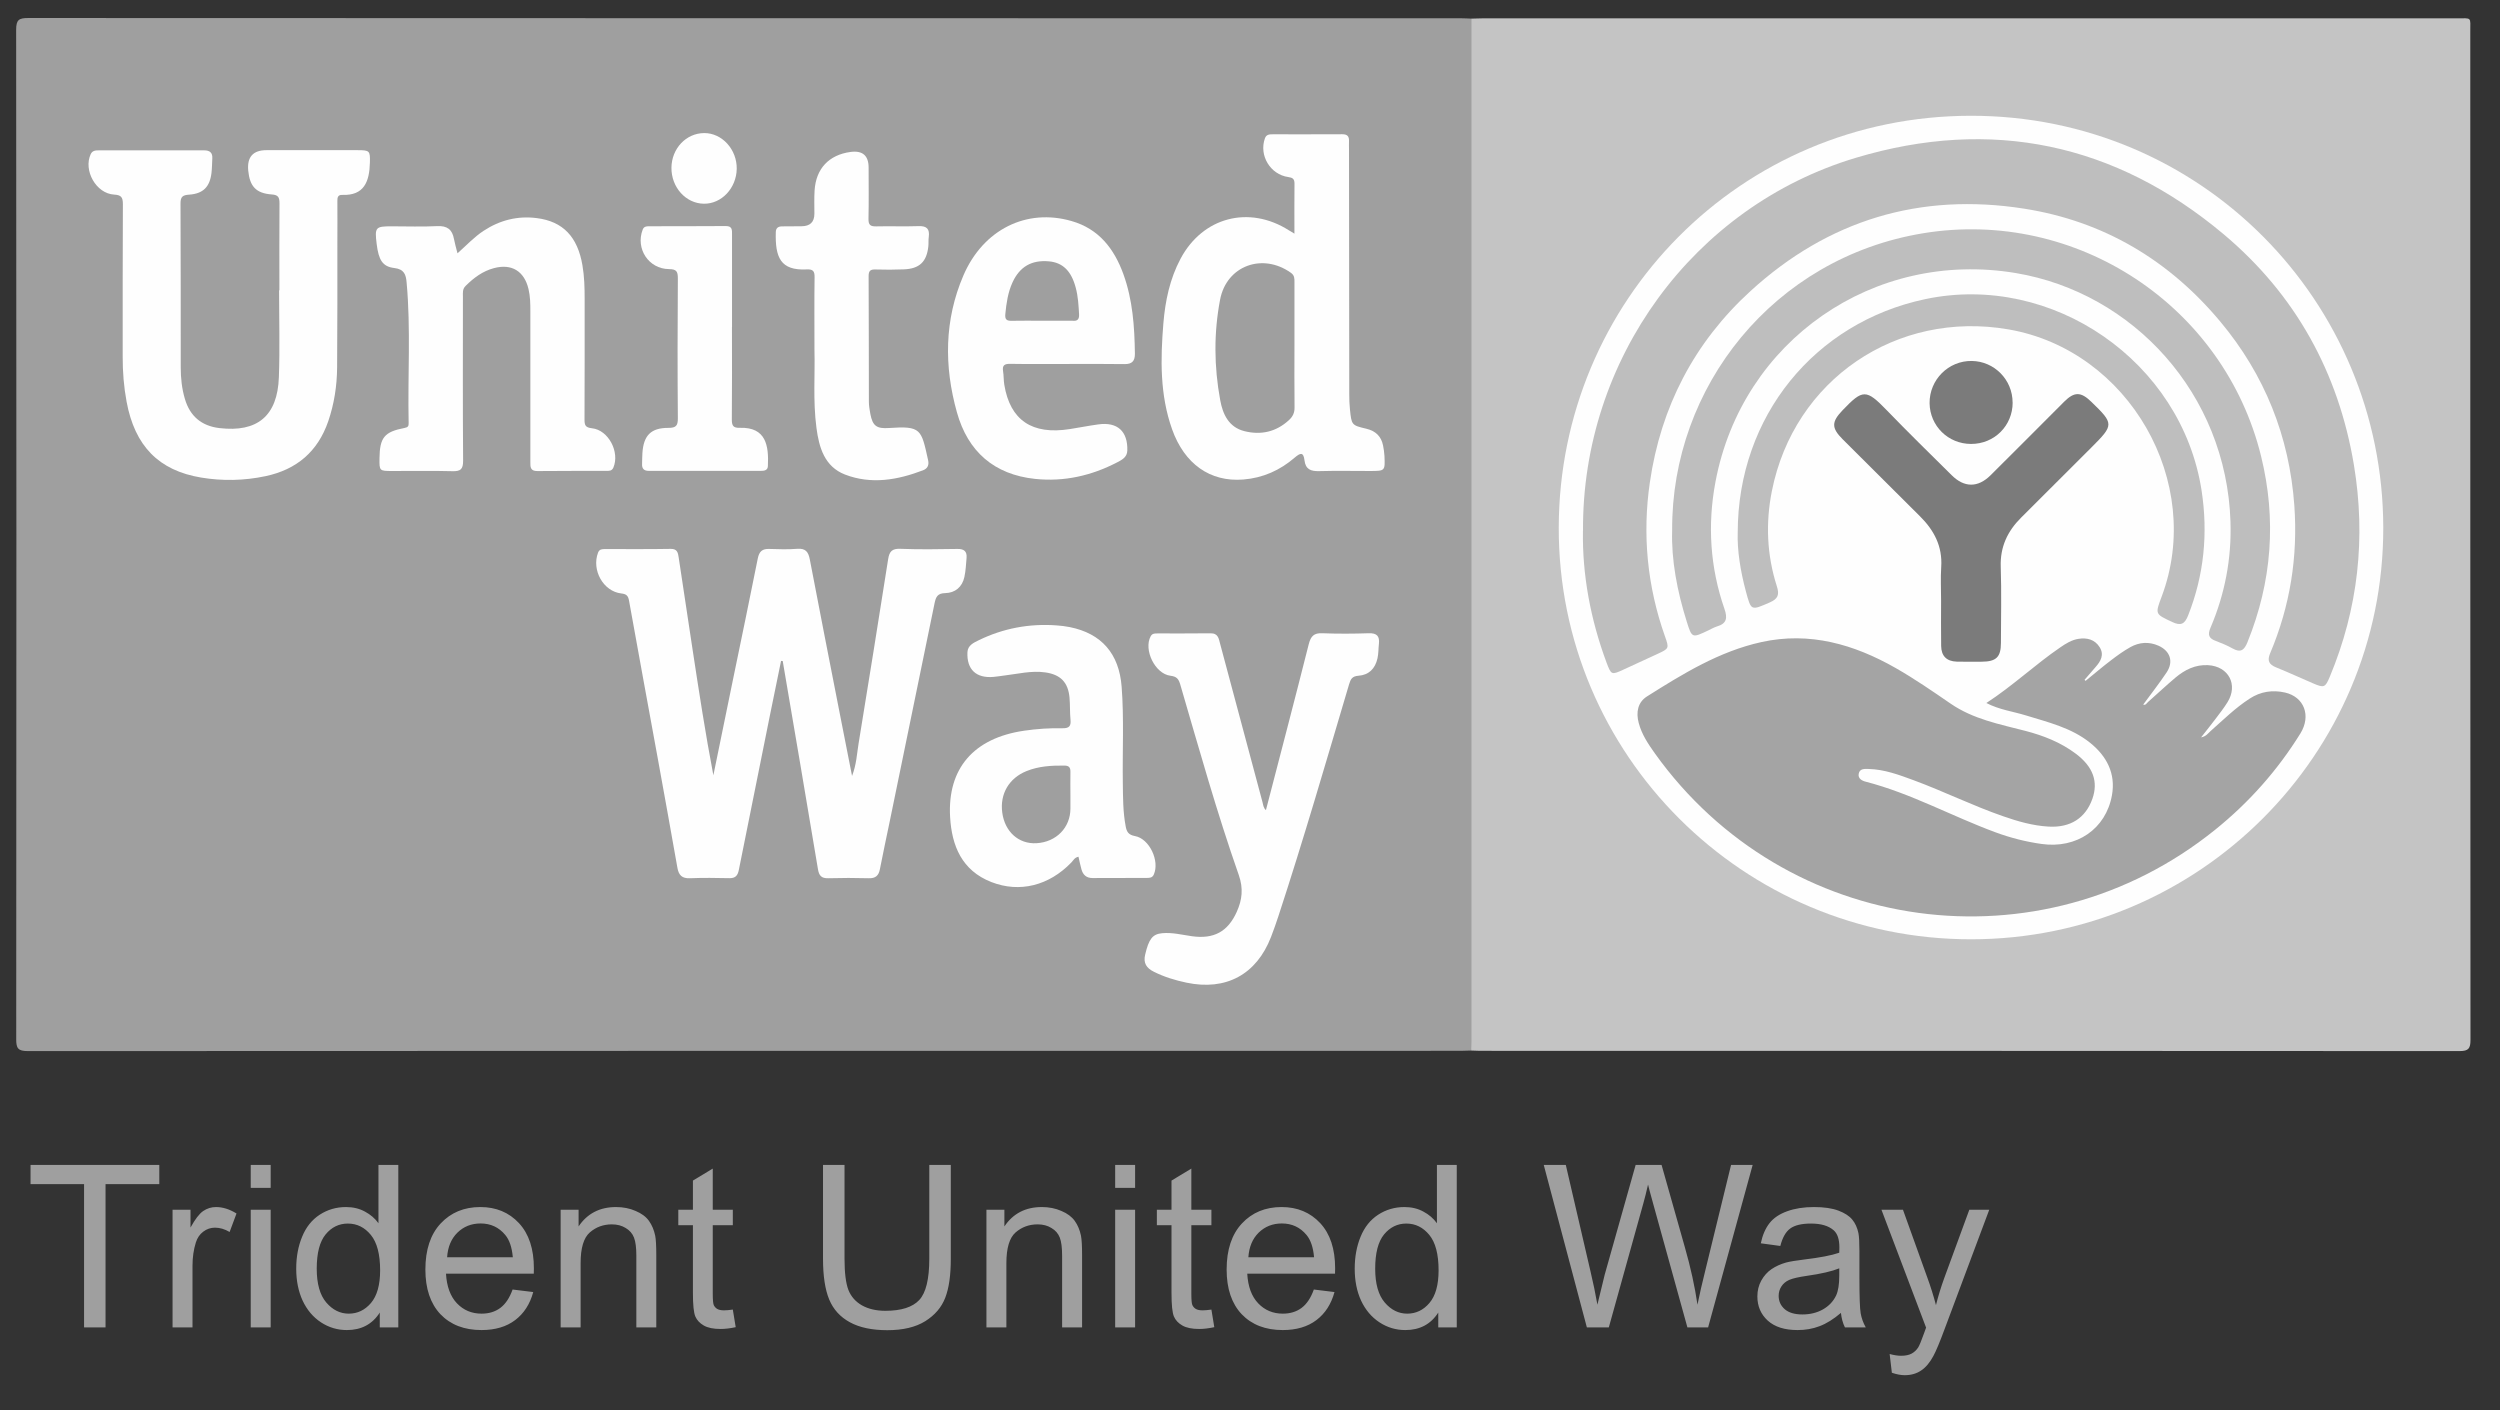 <?xml version="1.0" encoding="utf-8"?><svg width="78" height="44" viewBox="0 0 78 44" fill="none" xmlns="http://www.w3.org/2000/svg">
<rect x="0" y="0" width="78" height="44" fill="#333333" stroke="none"/>
<path d="M45.902 32.777C45.792 32.781 45.682 32.786 45.571 32.786C30.672 32.786 15.772 32.786 0.874 32.794C0.56 32.794 0.504 32.709 0.506 32.416C0.514 21.921 0.514 11.425 0.504 0.93C0.504 0.618 0.589 0.562 0.882 0.562C15.78 0.57 30.68 0.568 45.578 0.57C45.688 0.57 45.798 0.577 45.908 0.581C45.991 0.668 46 0.778 46.004 0.89C46.008 0.99 46.008 1.09 46.008 1.19C46.008 11.518 46.008 21.846 46.006 32.172C46.006 32.376 46.064 32.597 45.902 32.777Z" fill="#9F9F9F"/>
<path d="M45.902 32.777C45.904 32.696 45.91 32.617 45.91 32.536C45.91 21.884 45.91 11.233 45.91 0.581C46.029 0.577 46.151 0.572 46.27 0.572C56.398 0.572 66.525 0.572 76.653 0.572C77.132 0.572 77.073 0.518 77.073 0.984C77.073 11.47 77.073 21.956 77.079 32.441C77.079 32.709 77.023 32.794 76.736 32.794C66.548 32.786 56.361 32.788 46.174 32.786C46.084 32.786 45.993 32.779 45.904 32.777H45.902Z" fill="#C4C4C4"/>
<path d="M24.369 20.62C24.253 21.185 24.137 21.751 24.022 22.316C23.696 23.925 23.372 25.536 23.051 27.145C23.016 27.318 22.945 27.403 22.756 27.399C22.343 27.389 21.931 27.385 21.521 27.401C21.28 27.41 21.178 27.306 21.137 27.085C20.935 25.94 20.729 24.798 20.521 23.655C20.224 22.019 19.919 20.385 19.627 18.747C19.6 18.591 19.549 18.534 19.386 18.516C18.823 18.453 18.453 17.788 18.659 17.243C18.702 17.131 18.788 17.131 18.879 17.131C19.561 17.131 20.245 17.137 20.927 17.125C21.131 17.121 21.153 17.247 21.174 17.387C21.32 18.349 21.463 19.308 21.609 20.27C21.808 21.576 22.008 22.882 22.257 24.189C22.463 23.181 22.671 22.171 22.877 21.164C23.133 19.919 23.395 18.674 23.642 17.428C23.686 17.204 23.783 17.119 24.002 17.127C24.293 17.137 24.586 17.146 24.875 17.123C25.137 17.102 25.222 17.223 25.266 17.454C25.569 19.038 25.879 20.62 26.189 22.202C26.317 22.85 26.444 23.499 26.584 24.21C26.723 23.848 26.735 23.518 26.787 23.202C27.101 21.285 27.409 19.366 27.71 17.447C27.748 17.206 27.831 17.112 28.091 17.123C28.683 17.146 29.276 17.137 29.87 17.127C30.076 17.123 30.174 17.2 30.157 17.406C30.139 17.605 30.132 17.807 30.089 18.002C30.022 18.316 29.798 18.499 29.492 18.505C29.247 18.509 29.199 18.628 29.159 18.819C28.694 21.094 28.224 23.37 27.756 25.645C27.656 26.135 27.548 26.624 27.453 27.118C27.415 27.318 27.319 27.407 27.108 27.401C26.686 27.389 26.265 27.389 25.843 27.401C25.625 27.407 25.552 27.318 25.519 27.112C25.159 24.948 24.789 22.786 24.421 20.624C24.401 20.624 24.382 20.622 24.365 20.62H24.369Z" fill="#FEFEFE"/>
<path d="M8.717 9.052C8.717 8.148 8.713 7.246 8.72 6.343C8.72 6.16 8.684 6.081 8.481 6.067C7.99 6.032 7.794 5.818 7.745 5.327C7.704 4.899 7.894 4.685 8.316 4.685C9.26 4.685 10.204 4.685 11.148 4.685C11.534 4.685 11.551 4.703 11.541 5.071C11.526 5.668 11.362 6.106 10.678 6.081C10.536 6.075 10.524 6.169 10.526 6.281C10.53 6.691 10.526 7.104 10.526 7.516C10.526 8.83 10.528 10.144 10.518 11.46C10.514 12.034 10.428 12.597 10.241 13.144C9.915 14.09 9.256 14.651 8.281 14.857C7.614 14.998 6.944 15.011 6.275 14.9C4.952 14.68 4.206 13.915 3.95 12.534C3.863 12.069 3.826 11.599 3.828 11.127C3.83 9.541 3.824 7.955 3.834 6.371C3.834 6.154 3.784 6.084 3.557 6.071C2.998 6.038 2.595 5.316 2.83 4.809C2.884 4.695 2.984 4.691 3.084 4.691C4.179 4.691 5.275 4.691 6.37 4.691C6.543 4.691 6.634 4.761 6.624 4.94C6.616 5.09 6.616 5.24 6.599 5.391C6.547 5.83 6.341 6.042 5.903 6.073C5.707 6.086 5.63 6.131 5.632 6.348C5.641 8.054 5.637 9.761 5.639 11.466C5.639 11.799 5.674 12.129 5.769 12.447C5.925 12.98 6.283 13.289 6.844 13.356C8.029 13.497 8.659 12.979 8.701 11.768C8.734 10.867 8.707 9.963 8.707 9.059C8.711 9.059 8.715 9.059 8.718 9.059L8.717 9.052Z" fill="#FEFEFE"/>
<path d="M40.386 7.289C40.386 6.728 40.382 6.227 40.388 5.726C40.388 5.581 40.33 5.543 40.195 5.524C39.63 5.445 39.276 4.847 39.465 4.317C39.509 4.194 39.605 4.19 39.707 4.19C40.43 4.19 41.154 4.192 41.877 4.188C42.035 4.188 42.095 4.252 42.089 4.402C42.085 4.493 42.089 4.583 42.089 4.674C42.091 7.212 42.093 9.751 42.097 12.289C42.097 12.449 42.101 12.611 42.118 12.77C42.168 13.262 42.17 13.268 42.632 13.377C42.916 13.445 43.093 13.611 43.151 13.896C43.172 14.004 43.189 14.113 43.195 14.223C43.216 14.693 43.214 14.693 42.756 14.695C42.224 14.695 41.69 14.684 41.158 14.699C40.898 14.707 40.733 14.643 40.7 14.362C40.669 14.1 40.575 14.123 40.395 14.277C39.937 14.674 39.399 14.913 38.79 14.961C37.758 15.044 36.954 14.476 36.569 13.393C36.187 12.318 36.206 11.206 36.297 10.092C36.355 9.391 36.497 8.703 36.833 8.073C37.524 6.774 38.968 6.396 40.212 7.185C40.253 7.21 40.293 7.235 40.384 7.289H40.386Z" fill="#FEFEFE"/>
<path d="M14.281 7.897C14.569 7.639 14.802 7.389 15.087 7.202C15.594 6.869 16.149 6.728 16.748 6.805C17.569 6.909 18.021 7.391 18.172 8.277C18.232 8.626 18.241 8.975 18.241 9.325C18.241 10.58 18.243 11.834 18.237 13.086C18.237 13.262 18.259 13.339 18.47 13.362C18.985 13.416 19.343 14.106 19.137 14.589C19.089 14.701 18.996 14.691 18.91 14.691C18.197 14.695 17.484 14.688 16.771 14.697C16.538 14.701 16.547 14.564 16.547 14.404C16.549 12.84 16.547 11.275 16.547 9.709C16.547 9.477 16.544 9.248 16.49 9.021C16.359 8.462 15.966 8.217 15.411 8.366C15.062 8.458 14.783 8.666 14.528 8.919C14.424 9.021 14.443 9.136 14.443 9.254C14.443 10.959 14.436 12.665 14.449 14.37C14.451 14.643 14.368 14.709 14.11 14.701C13.488 14.684 12.865 14.697 12.241 14.695C11.836 14.695 11.836 14.693 11.84 14.3C11.848 13.651 11.991 13.472 12.624 13.352C12.734 13.331 12.752 13.289 12.75 13.198C12.717 11.736 12.821 10.269 12.686 8.809C12.665 8.568 12.611 8.398 12.301 8.362C11.933 8.319 11.813 8.109 11.752 7.612C11.688 7.09 11.713 7.061 12.224 7.061C12.696 7.061 13.168 7.079 13.64 7.055C13.95 7.04 14.11 7.158 14.164 7.456C14.189 7.593 14.229 7.726 14.274 7.903L14.281 7.897Z" fill="#FEFEFE"/>
<path d="M39.496 25.279C39.945 23.547 40.398 21.825 40.833 20.098C40.897 19.85 40.993 19.745 41.257 19.757C41.739 19.776 42.222 19.774 42.704 19.757C42.96 19.749 43.049 19.848 43.022 20.09C43.005 20.239 43.011 20.389 42.978 20.538C42.906 20.865 42.706 21.06 42.384 21.083C42.19 21.098 42.142 21.183 42.093 21.345C41.375 23.763 40.673 26.185 39.887 28.582C39.816 28.8 39.739 29.017 39.656 29.233C39.203 30.405 38.251 30.919 37.018 30.659C36.663 30.584 36.321 30.48 35.995 30.316C35.773 30.204 35.665 30.052 35.729 29.784C35.843 29.303 35.953 29.145 36.259 29.116C36.573 29.087 36.879 29.166 37.186 29.21C37.868 29.306 38.309 29.071 38.588 28.447C38.756 28.073 38.797 27.721 38.65 27.301C37.964 25.345 37.407 23.349 36.825 21.36C36.773 21.185 36.718 21.108 36.517 21.083C36.033 21.023 35.673 20.266 35.902 19.85C35.951 19.761 36.032 19.763 36.111 19.763C36.663 19.761 37.217 19.767 37.768 19.759C38.014 19.755 38.026 19.934 38.07 20.094C38.511 21.738 38.951 23.381 39.39 25.027C39.413 25.114 39.417 25.206 39.498 25.277L39.496 25.279Z" fill="#FEFEFE"/>
<path d="M33.647 26.73C33.525 26.755 33.487 26.846 33.427 26.908C32.731 27.632 31.812 27.865 30.93 27.52C30.011 27.16 29.695 26.393 29.643 25.489C29.558 23.971 30.383 23.027 31.953 22.798C32.352 22.74 32.753 22.713 33.153 22.721C33.354 22.724 33.419 22.657 33.4 22.459C33.377 22.229 33.39 21.998 33.369 21.767C33.327 21.287 33.086 21.046 32.614 20.979C32.176 20.917 31.755 21.027 31.329 21.077C31.219 21.09 31.111 21.11 31.001 21.119C30.458 21.168 30.159 20.89 30.184 20.349C30.194 20.133 30.381 20.052 30.537 19.975C31.302 19.603 32.111 19.451 32.961 19.512C33.101 19.522 33.242 19.538 33.379 19.566C34.365 19.765 34.916 20.393 34.995 21.424C35.072 22.426 35.017 23.43 35.032 24.432C35.038 24.883 35.036 25.333 35.121 25.78C35.151 25.95 35.207 26.048 35.41 26.085C35.862 26.166 36.188 26.861 35.999 27.285C35.951 27.393 35.862 27.391 35.774 27.391C35.211 27.395 34.649 27.391 34.086 27.395C33.895 27.395 33.789 27.295 33.741 27.123C33.706 26.998 33.681 26.871 33.648 26.727L33.647 26.73Z" fill="#FEFEFE"/>
<path d="M33.274 11.356C32.692 11.356 32.109 11.362 31.527 11.352C31.346 11.348 31.265 11.391 31.296 11.584C31.319 11.722 31.311 11.865 31.334 12.004C31.517 13.111 32.199 13.574 33.38 13.387C33.677 13.341 33.974 13.281 34.27 13.241C34.864 13.158 35.191 13.458 35.172 14.059C35.166 14.266 35.001 14.35 34.854 14.426C34.053 14.842 33.199 15.036 32.297 14.942C31.014 14.807 30.197 14.086 29.856 12.865C29.453 11.427 29.461 9.986 30.058 8.595C30.677 7.156 32.032 6.491 33.434 6.897C34.286 7.142 34.76 7.759 35.049 8.551C35.34 9.354 35.398 10.192 35.409 11.038C35.411 11.262 35.321 11.364 35.084 11.36C34.48 11.35 33.877 11.356 33.276 11.356H33.274Z" fill="#FEFEFE"/>
<path d="M25.411 10.926C25.411 10.079 25.404 9.366 25.415 8.655C25.419 8.46 25.367 8.396 25.167 8.406C24.352 8.445 24.182 8.036 24.205 7.237C24.209 7.107 24.288 7.063 24.402 7.063C24.602 7.061 24.802 7.059 25.005 7.059C25.274 7.059 25.409 6.929 25.409 6.668C25.409 6.427 25.4 6.186 25.415 5.946C25.456 5.263 25.862 4.832 26.535 4.741C26.912 4.69 27.101 4.853 27.101 5.231C27.101 5.762 27.109 6.294 27.097 6.826C27.093 7.015 27.153 7.067 27.336 7.063C27.777 7.052 28.221 7.071 28.662 7.055C28.918 7.046 29.009 7.146 28.978 7.389C28.964 7.487 28.974 7.589 28.964 7.689C28.912 8.169 28.687 8.385 28.201 8.404C27.91 8.416 27.619 8.418 27.328 8.408C27.169 8.402 27.099 8.435 27.101 8.618C27.109 9.923 27.105 11.225 27.109 12.53C27.109 12.659 27.132 12.79 27.155 12.917C27.226 13.289 27.352 13.381 27.737 13.354C28.747 13.283 28.743 13.395 28.957 14.358C28.991 14.51 28.941 14.618 28.801 14.672C28.005 14.977 27.186 15.121 26.367 14.807C25.724 14.559 25.554 13.961 25.473 13.347C25.361 12.499 25.433 11.643 25.411 10.928V10.926Z" fill="#FEFEFE"/>
<path d="M22.837 10.206C22.837 11.169 22.843 12.131 22.833 13.094C22.833 13.289 22.883 13.354 23.085 13.348C23.904 13.323 23.989 13.909 23.958 14.543C23.953 14.678 23.841 14.691 23.737 14.691C22.573 14.691 21.407 14.691 20.243 14.691C20.091 14.691 20.024 14.622 20.033 14.47C20.039 14.36 20.033 14.248 20.043 14.139C20.078 13.587 20.307 13.348 20.854 13.35C21.093 13.35 21.151 13.281 21.149 13.048C21.137 11.593 21.139 10.14 21.149 8.686C21.149 8.47 21.107 8.398 20.873 8.396C20.236 8.391 19.825 7.757 20.051 7.167C20.087 7.069 20.163 7.059 20.241 7.059C21.045 7.057 21.849 7.059 22.65 7.053C22.852 7.053 22.839 7.181 22.839 7.316C22.839 8.279 22.839 9.24 22.839 10.204L22.837 10.206Z" fill="#FEFEFE"/>
<path d="M20.949 5.235C20.955 4.633 21.406 4.156 21.969 4.152C22.529 4.148 22.997 4.666 22.986 5.271C22.974 5.872 22.512 6.362 21.963 6.356C21.398 6.35 20.944 5.845 20.949 5.233V5.235Z" fill="#FEFEFE"/>
<path d="M61.502 29.306C54.394 29.312 48.615 23.551 48.633 16.453C48.65 9.402 54.288 3.62 61.487 3.612C68.678 3.606 74.35 9.4 74.358 16.468C74.366 23.551 68.597 29.303 61.502 29.306Z" fill="#FEFEFE"/>
<path d="M40.387 10.755C40.387 11.406 40.381 12.059 40.39 12.711C40.392 12.876 40.338 12.994 40.219 13.104C39.816 13.478 39.337 13.582 38.822 13.451C38.34 13.329 38.151 12.928 38.071 12.487C37.878 11.443 37.868 10.391 38.067 9.348C38.269 8.289 39.392 7.88 40.277 8.512C40.392 8.595 40.387 8.691 40.387 8.799C40.387 9.451 40.387 10.104 40.387 10.755Z" fill="#9F9F9F"/>
<path d="M33.397 24.836C33.397 24.967 33.397 25.096 33.397 25.227C33.397 25.821 32.956 26.272 32.34 26.308C31.785 26.341 31.349 25.952 31.27 25.351C31.193 24.771 31.48 24.279 32.027 24.058C32.407 23.904 32.806 23.882 33.209 23.886C33.353 23.886 33.401 23.948 33.397 24.085C33.392 24.335 33.397 24.586 33.397 24.836Z" fill="#9F9F9F"/>
<path d="M32.495 10.007C32.183 10.007 31.873 10.002 31.561 10.009C31.401 10.013 31.351 9.961 31.366 9.799C31.399 9.458 31.447 9.123 31.591 8.809C31.817 8.318 32.189 8.106 32.726 8.154C33.156 8.192 33.424 8.452 33.562 8.973C33.636 9.244 33.651 9.526 33.667 9.805C33.676 9.967 33.611 10.025 33.459 10.007C33.449 10.007 33.439 10.007 33.428 10.007C33.115 10.007 32.805 10.007 32.493 10.007H32.495Z" fill="#9F9F9F"/>
<path d="M65.07 21.243C65.338 21.025 65.6 20.801 65.874 20.593C66.065 20.447 66.261 20.306 66.471 20.189C66.747 20.035 67.047 20.015 67.34 20.144C67.712 20.308 67.822 20.642 67.599 20.979C67.371 21.32 67.117 21.643 66.868 21.983C66.945 22.013 66.978 21.938 67.019 21.902C67.306 21.649 67.583 21.387 67.874 21.142C68.165 20.898 68.493 20.732 68.889 20.753C69.533 20.788 69.837 21.364 69.498 21.909C69.383 22.096 69.244 22.27 69.111 22.447C68.98 22.622 68.841 22.792 68.674 23.006C68.834 22.975 68.891 22.879 68.966 22.813C69.365 22.46 69.743 22.085 70.194 21.794C70.533 21.574 70.907 21.52 71.292 21.607C71.891 21.744 72.113 22.331 71.774 22.881C71.059 24.035 70.169 25.037 69.113 25.888C63.66 30.285 55.706 29.201 51.633 23.507C51.423 23.212 51.222 22.913 51.128 22.557C51.039 22.225 51.097 21.909 51.39 21.726C52.509 21.021 53.642 20.322 54.956 20.033C56.459 19.701 57.845 20.102 59.144 20.842C59.735 21.179 60.298 21.568 60.86 21.954C61.566 22.439 62.385 22.595 63.19 22.803C63.756 22.95 64.296 23.162 64.768 23.518C65.304 23.921 65.473 24.389 65.281 24.927C65.067 25.526 64.596 25.828 63.92 25.79C63.425 25.763 62.953 25.626 62.489 25.464C61.541 25.135 60.641 24.688 59.7 24.341C59.249 24.175 58.797 24.006 58.307 23.992C58.18 23.988 58.02 23.973 57.991 24.145C57.966 24.291 58.093 24.36 58.211 24.389C59.627 24.755 60.905 25.47 62.267 25.971C62.727 26.141 63.205 26.262 63.693 26.331C64.789 26.488 65.704 25.867 65.893 24.811C66.015 24.131 65.728 23.591 65.211 23.175C64.627 22.705 63.905 22.536 63.205 22.32C62.806 22.197 62.383 22.146 61.974 21.934C62.801 21.397 63.494 20.736 64.281 20.198C64.454 20.079 64.635 19.965 64.849 19.932C65.115 19.89 65.358 19.952 65.508 20.191C65.658 20.428 65.544 20.63 65.381 20.813C65.265 20.944 65.151 21.077 65.038 21.21C65.049 21.221 65.061 21.235 65.072 21.247L65.07 21.243Z" fill="#A4A4A4"/>
<path d="M49.39 16.562C49.355 11.216 52.831 6.441 57.907 4.922C62.128 3.658 65.992 4.468 69.375 7.306C71.62 9.19 72.963 11.628 73.443 14.512C73.818 16.774 73.578 18.986 72.689 21.116C72.549 21.451 72.512 21.468 72.175 21.324C71.788 21.158 71.406 20.981 71.015 20.823C70.793 20.732 70.73 20.615 70.828 20.383C71.454 18.907 71.697 17.362 71.583 15.769C71.427 13.616 70.66 11.695 69.275 10.036C67.67 8.113 65.627 6.899 63.151 6.51C59.911 6 57.041 6.865 54.618 9.079C52.858 10.686 51.816 12.699 51.475 15.054C51.238 16.684 51.394 18.293 51.947 19.854C52.082 20.233 52.076 20.235 51.704 20.407C51.35 20.57 50.995 20.736 50.639 20.898C50.282 21.062 50.269 21.058 50.126 20.678C49.621 19.322 49.365 17.921 49.388 16.564L49.39 16.562Z" fill="#BEBEBE"/>
<path d="M52.171 16.551C52.142 12.069 55.337 8.042 60.005 7.277C64.79 6.493 69.393 9.543 70.545 14.231C71.031 16.206 70.886 18.146 70.121 20.037C70.019 20.287 69.907 20.374 69.655 20.231C69.489 20.139 69.312 20.064 69.135 19.998C68.917 19.919 68.871 19.809 68.967 19.587C69.418 18.532 69.628 17.424 69.591 16.277C69.464 12.287 66.549 9.134 62.896 8.52C58.466 7.776 54.354 10.628 53.524 15.027C53.269 16.37 53.354 17.701 53.803 18.998C53.901 19.281 53.876 19.455 53.57 19.545C53.475 19.574 53.387 19.628 53.296 19.67C52.791 19.911 52.788 19.911 52.626 19.393C52.327 18.441 52.142 17.472 52.171 16.549V16.551Z" fill="#BEBEBE"/>
<path d="M54.217 16.613C54.221 12.992 56.616 10.063 60.067 9.333C64.036 8.493 68.071 11.283 68.69 15.308C68.894 16.64 68.767 17.944 68.268 19.206C68.162 19.472 68.042 19.534 67.772 19.406C67.241 19.156 67.235 19.169 67.443 18.616C68.786 15.05 66.424 10.926 62.664 10.277C59.175 9.674 55.974 11.847 55.283 15.318C55.084 16.312 55.125 17.316 55.437 18.289C55.522 18.555 55.477 18.682 55.217 18.796C54.628 19.052 54.637 19.063 54.471 18.449C54.298 17.807 54.198 17.156 54.217 16.613Z" fill="#BEBEBE"/>
<path d="M60.562 18.74C60.562 18.389 60.543 18.036 60.566 17.688C60.608 17.046 60.344 16.545 59.903 16.108C59.098 15.31 58.296 14.506 57.493 13.707C57.134 13.348 57.142 13.162 57.491 12.797C58.121 12.14 58.223 12.134 58.87 12.803C59.533 13.489 60.215 14.156 60.892 14.826C61.285 15.217 61.709 15.221 62.104 14.83C62.874 14.067 63.637 13.298 64.404 12.531C64.72 12.217 64.923 12.219 65.248 12.535C65.959 13.223 65.959 13.254 65.254 13.959C64.524 14.69 63.791 15.422 63.059 16.15C62.635 16.572 62.402 17.063 62.423 17.68C62.449 18.472 62.431 19.264 62.429 20.058C62.429 20.501 62.283 20.643 61.83 20.645C61.57 20.645 61.308 20.651 61.048 20.643C60.734 20.632 60.568 20.468 60.564 20.152C60.556 19.68 60.562 19.21 60.562 18.738V18.74Z" fill="#7B7B7B"/>
<path d="M62.795 12.557C62.795 13.283 62.224 13.853 61.496 13.851C60.781 13.85 60.213 13.289 60.203 12.58C60.196 11.848 60.791 11.252 61.519 11.262C62.224 11.271 62.793 11.849 62.793 12.559L62.795 12.557Z" fill="#7B7B7B"/>
<path d="M2.623 41.415V36.944H0.953V36.346H4.97V36.944H3.293V41.415H2.623ZM5.384 41.415V37.743H5.944V38.3C6.087 38.039 6.218 37.868 6.338 37.785C6.46 37.702 6.594 37.66 6.739 37.66C6.949 37.66 7.162 37.727 7.379 37.861L7.164 38.438C7.012 38.348 6.86 38.303 6.708 38.303C6.572 38.303 6.45 38.345 6.341 38.428C6.233 38.508 6.156 38.621 6.11 38.767C6.041 38.988 6.006 39.23 6.006 39.493V41.415H5.384ZM7.823 37.062V36.346H8.445V37.062H7.823ZM7.823 41.415V37.743H8.445V41.415H7.823ZM11.849 41.415V40.952C11.617 41.316 11.274 41.498 10.822 41.498C10.53 41.498 10.26 41.418 10.013 41.256C9.769 41.095 9.579 40.87 9.443 40.582C9.309 40.291 9.242 39.958 9.242 39.583C9.242 39.216 9.303 38.884 9.426 38.587C9.548 38.287 9.731 38.058 9.975 37.899C10.22 37.74 10.493 37.66 10.795 37.66C11.016 37.66 11.213 37.707 11.386 37.802C11.559 37.894 11.7 38.015 11.808 38.165V36.346H12.427V41.415H11.849ZM9.882 39.583C9.882 40.053 9.981 40.404 10.179 40.637C10.378 40.87 10.612 40.986 10.881 40.986C11.153 40.986 11.384 40.876 11.573 40.655C11.764 40.431 11.86 40.091 11.86 39.635C11.86 39.132 11.763 38.763 11.569 38.528C11.376 38.293 11.137 38.175 10.854 38.175C10.577 38.175 10.345 38.288 10.159 38.514C9.974 38.74 9.882 39.096 9.882 39.583ZM15.993 40.233L16.637 40.312C16.535 40.688 16.347 40.98 16.073 41.187C15.799 41.395 15.448 41.498 15.022 41.498C14.485 41.498 14.058 41.333 13.742 41.004C13.429 40.672 13.272 40.207 13.272 39.61C13.272 38.992 13.431 38.513 13.749 38.172C14.068 37.831 14.48 37.66 14.987 37.66C15.478 37.66 15.879 37.827 16.191 38.161C16.502 38.496 16.657 38.966 16.657 39.572C16.657 39.609 16.656 39.664 16.654 39.738H13.915C13.938 40.142 14.053 40.45 14.258 40.665C14.463 40.879 14.719 40.986 15.025 40.986C15.254 40.986 15.448 40.927 15.61 40.807C15.771 40.687 15.899 40.495 15.993 40.233ZM13.95 39.227H16C15.973 38.918 15.894 38.686 15.765 38.532C15.567 38.292 15.31 38.172 14.994 38.172C14.708 38.172 14.467 38.268 14.271 38.459C14.078 38.65 13.971 38.906 13.95 39.227ZM17.492 41.415V37.743H18.052V38.265C18.322 37.862 18.712 37.66 19.221 37.66C19.442 37.66 19.645 37.7 19.83 37.781C20.017 37.859 20.156 37.963 20.248 38.092C20.34 38.221 20.405 38.375 20.442 38.552C20.465 38.667 20.476 38.869 20.476 39.157V41.415H19.854V39.182C19.854 38.928 19.83 38.739 19.781 38.614C19.733 38.488 19.646 38.387 19.522 38.314C19.4 38.238 19.256 38.2 19.09 38.2C18.825 38.2 18.595 38.284 18.402 38.452C18.21 38.62 18.115 38.94 18.115 39.41V41.415H17.492ZM22.864 40.859L22.954 41.408C22.779 41.445 22.622 41.464 22.483 41.464C22.258 41.464 22.082 41.428 21.958 41.356C21.834 41.285 21.746 41.192 21.695 41.076C21.644 40.959 21.619 40.713 21.619 40.34V38.227H21.163V37.743H21.619V36.834L22.238 36.46V37.743H22.864V38.227H22.238V40.374C22.238 40.552 22.248 40.666 22.269 40.717C22.292 40.767 22.328 40.808 22.376 40.838C22.427 40.868 22.498 40.883 22.591 40.883C22.66 40.883 22.751 40.875 22.864 40.859ZM28.994 36.346H29.665V39.275C29.665 39.784 29.608 40.189 29.492 40.489C29.377 40.788 29.168 41.033 28.866 41.222C28.567 41.408 28.172 41.502 27.684 41.502C27.209 41.502 26.82 41.42 26.519 41.256C26.217 41.093 26.001 40.856 25.872 40.547C25.743 40.236 25.678 39.812 25.678 39.275V36.346H26.349V39.272C26.349 39.712 26.39 40.037 26.47 40.246C26.553 40.454 26.694 40.614 26.892 40.727C27.093 40.84 27.337 40.897 27.625 40.897C28.118 40.897 28.47 40.785 28.68 40.561C28.889 40.338 28.994 39.908 28.994 39.272V36.346ZM30.777 41.415V37.743H31.337V38.265C31.607 37.862 31.996 37.66 32.506 37.66C32.727 37.66 32.93 37.7 33.114 37.781C33.301 37.859 33.44 37.963 33.532 38.092C33.625 38.221 33.689 38.375 33.726 38.552C33.749 38.667 33.761 38.869 33.761 39.157V41.415H33.138V39.182C33.138 38.928 33.114 38.739 33.066 38.614C33.017 38.488 32.931 38.387 32.806 38.314C32.684 38.238 32.54 38.2 32.374 38.2C32.109 38.2 31.88 38.284 31.686 38.452C31.495 38.62 31.399 38.94 31.399 39.41V41.415H30.777ZM34.793 37.062V36.346H35.415V37.062H34.793ZM34.793 41.415V37.743H35.415V41.415H34.793ZM37.796 40.859L37.886 41.408C37.711 41.445 37.554 41.464 37.415 41.464C37.19 41.464 37.014 41.428 36.89 41.356C36.765 41.285 36.678 41.192 36.627 41.076C36.576 40.959 36.551 40.713 36.551 40.34V38.227H36.094V37.743H36.551V36.834L37.17 36.46V37.743H37.796V38.227H37.17V40.374C37.17 40.552 37.18 40.666 37.201 40.717C37.224 40.767 37.26 40.808 37.308 40.838C37.359 40.868 37.43 40.883 37.523 40.883C37.592 40.883 37.683 40.875 37.796 40.859ZM40.992 40.233L41.636 40.312C41.534 40.688 41.346 40.98 41.072 41.187C40.798 41.395 40.447 41.498 40.021 41.498C39.484 41.498 39.057 41.333 38.741 41.004C38.428 40.672 38.271 40.207 38.271 39.61C38.271 38.992 38.43 38.513 38.748 38.172C39.066 37.831 39.479 37.66 39.986 37.66C40.477 37.66 40.878 37.827 41.19 38.161C41.501 38.496 41.656 38.966 41.656 39.572C41.656 39.609 41.655 39.664 41.653 39.738H38.914C38.937 40.142 39.051 40.45 39.257 40.665C39.462 40.879 39.718 40.986 40.024 40.986C40.252 40.986 40.447 40.927 40.609 40.807C40.77 40.687 40.898 40.495 40.992 40.233ZM38.949 39.227H40.999C40.972 38.918 40.893 38.686 40.764 38.532C40.566 38.292 40.309 38.172 39.993 38.172C39.707 38.172 39.466 38.268 39.27 38.459C39.077 38.65 38.97 38.906 38.949 39.227ZM44.874 41.415V40.952C44.641 41.316 44.298 41.498 43.847 41.498C43.554 41.498 43.284 41.418 43.038 41.256C42.793 41.095 42.603 40.87 42.467 40.582C42.333 40.291 42.267 39.958 42.267 39.583C42.267 39.216 42.328 38.884 42.45 38.587C42.572 38.287 42.755 38.058 42.999 37.899C43.244 37.74 43.517 37.66 43.819 37.66C44.04 37.66 44.237 37.707 44.41 37.802C44.583 37.894 44.724 38.015 44.832 38.165V36.346H45.451V41.415H44.874ZM42.906 39.583C42.906 40.053 43.005 40.404 43.203 40.637C43.402 40.87 43.636 40.986 43.905 40.986C44.178 40.986 44.408 40.876 44.597 40.655C44.788 40.431 44.884 40.091 44.884 39.635C44.884 39.132 44.787 38.763 44.593 38.528C44.4 38.293 44.161 38.175 43.878 38.175C43.601 38.175 43.37 38.288 43.183 38.514C42.998 38.74 42.906 39.096 42.906 39.583ZM49.51 41.415L48.165 36.346H48.853L49.624 39.669C49.707 40.017 49.779 40.363 49.839 40.706C49.968 40.165 50.044 39.852 50.067 39.769L51.032 36.346H51.841L52.567 38.912C52.749 39.548 52.88 40.146 52.961 40.706C53.026 40.386 53.11 40.018 53.214 39.603L54.009 36.346H54.683L53.293 41.415H52.647L51.578 37.553C51.488 37.23 51.435 37.032 51.419 36.958C51.366 37.191 51.316 37.389 51.27 37.553L50.195 41.415H49.51ZM57.437 40.962C57.207 41.158 56.984 41.297 56.77 41.377C56.558 41.458 56.33 41.498 56.085 41.498C55.682 41.498 55.372 41.4 55.155 41.204C54.938 41.006 54.83 40.754 54.83 40.447C54.83 40.267 54.87 40.104 54.951 39.956C55.034 39.806 55.141 39.686 55.273 39.596C55.406 39.507 55.556 39.439 55.722 39.392C55.844 39.36 56.029 39.329 56.275 39.299C56.778 39.239 57.148 39.168 57.385 39.085C57.388 38.999 57.389 38.945 57.389 38.922C57.389 38.669 57.33 38.49 57.212 38.386C57.053 38.246 56.817 38.175 56.504 38.175C56.211 38.175 55.994 38.227 55.853 38.331C55.715 38.432 55.613 38.613 55.546 38.874L54.937 38.791C54.992 38.53 55.084 38.321 55.21 38.161C55.337 38 55.52 37.877 55.76 37.791C56 37.704 56.278 37.66 56.593 37.66C56.907 37.66 57.162 37.697 57.358 37.771C57.553 37.845 57.698 37.938 57.79 38.051C57.882 38.161 57.947 38.302 57.983 38.473C58.004 38.579 58.014 38.77 58.014 39.047V39.877C58.014 40.455 58.027 40.822 58.053 40.976C58.08 41.128 58.133 41.275 58.212 41.415H57.562C57.497 41.286 57.456 41.135 57.437 40.962ZM57.385 39.572C57.159 39.664 56.821 39.743 56.369 39.807C56.113 39.844 55.932 39.886 55.826 39.932C55.72 39.978 55.638 40.046 55.58 40.136C55.523 40.224 55.494 40.322 55.494 40.43C55.494 40.596 55.556 40.734 55.681 40.845C55.807 40.955 55.992 41.011 56.234 41.011C56.474 41.011 56.687 40.959 56.873 40.855C57.06 40.749 57.197 40.605 57.285 40.423C57.352 40.282 57.385 40.075 57.385 39.8V39.572ZM59.026 42.83L58.957 42.245C59.093 42.282 59.211 42.3 59.313 42.3C59.451 42.3 59.562 42.277 59.645 42.231C59.728 42.185 59.796 42.121 59.849 42.038C59.888 41.975 59.951 41.821 60.039 41.574C60.05 41.54 60.069 41.489 60.094 41.422L58.701 37.743H59.372L60.136 39.87C60.235 40.139 60.324 40.423 60.402 40.72C60.474 40.434 60.559 40.156 60.658 39.883L61.443 37.743H62.065L60.668 41.477C60.519 41.881 60.402 42.159 60.319 42.311C60.208 42.516 60.082 42.666 59.939 42.76C59.796 42.857 59.625 42.906 59.427 42.906C59.307 42.906 59.173 42.88 59.026 42.83Z" fill="#9F9F9F"/>
</svg>
